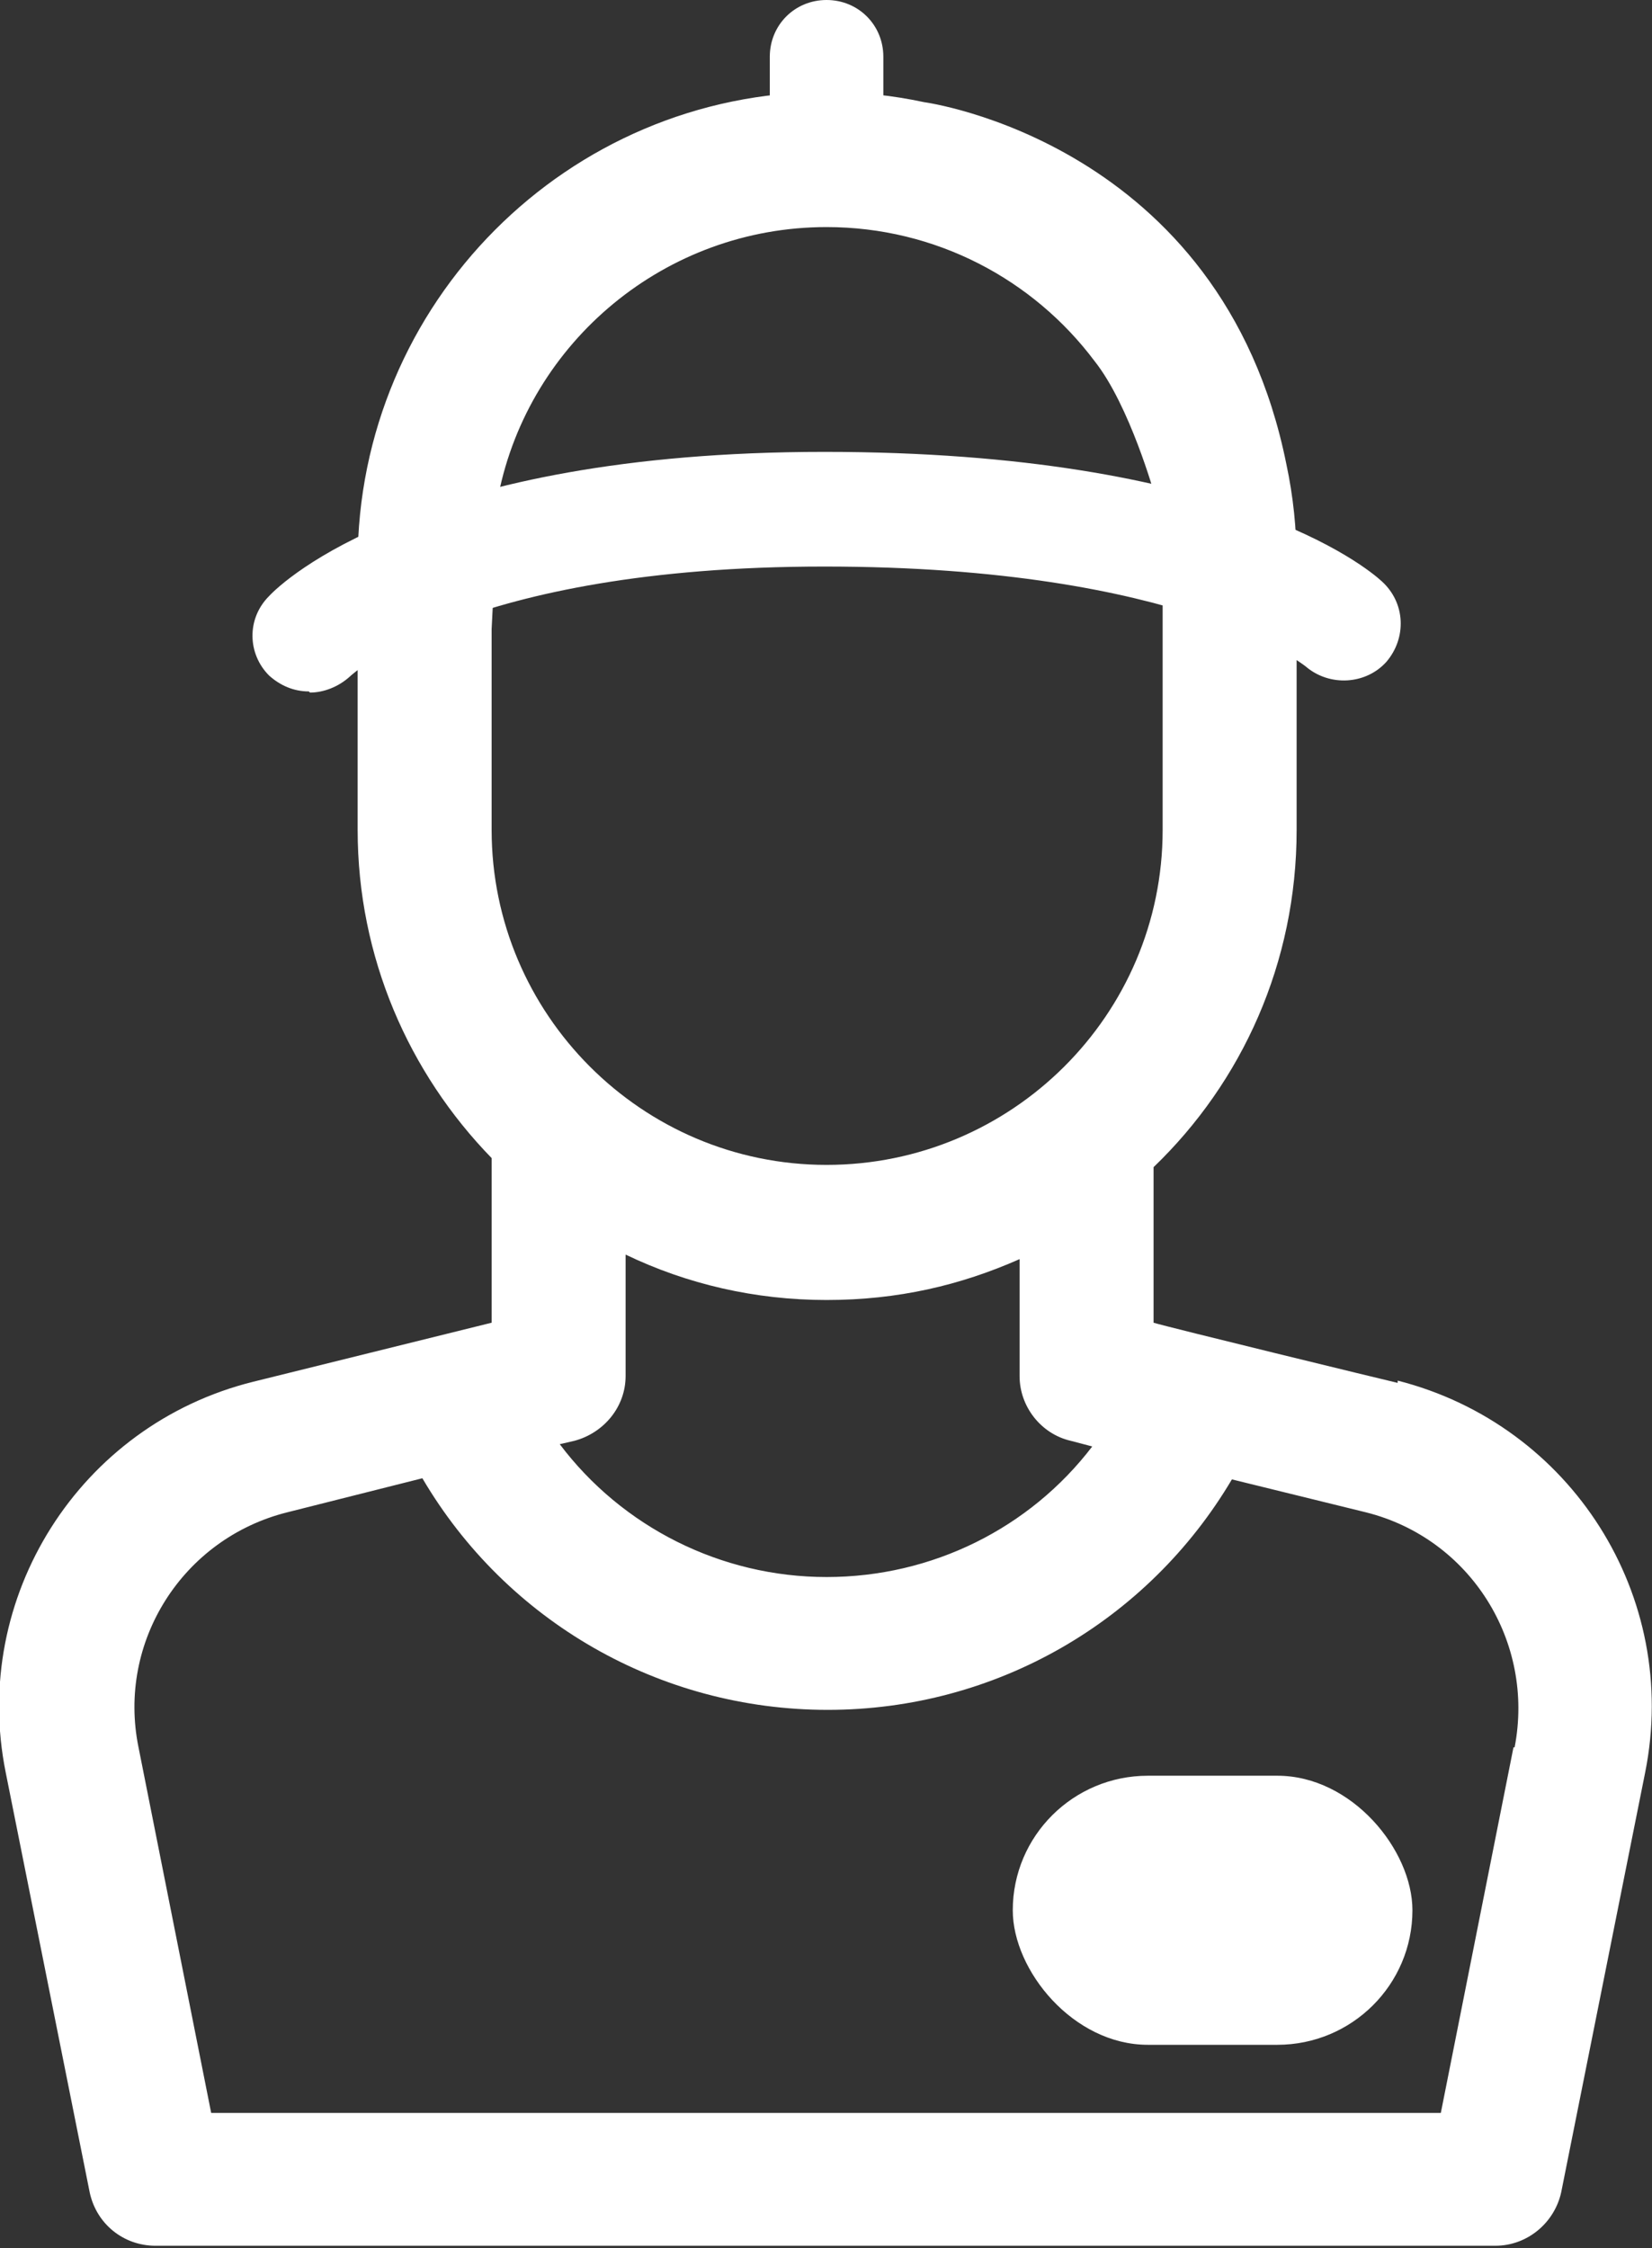 <?xml version="1.0" encoding="UTF-8"?><svg id="Calque_1" xmlns="http://www.w3.org/2000/svg" viewBox="0 0 14.55 19.8"><rect x="0" y="0" width="14.55" height="19.8" fill="#333333" stroke="none"/><defs><style>.cls-1{fill:#fff;}</style></defs><path class="cls-1" d="m12.31,12.18c-.13-.03-2.02-.49-2.15-.53v-1.37c.78-.75,1.26-1.8,1.26-2.97v-2.36c0-.29-.03-.58-.09-.86-.57-2.84-3.19-3.19-3.19-3.19-.28-.06-.56-.09-.86-.09-2.28,0-4.13,1.86-4.13,4.14v2.36c0,1.12.45,2.14,1.18,2.89v1.45l-2.1.52c-1.53.38-2.49,1.9-2.18,3.44l.74,3.7c.06.28.3.47.58.47h11.8c.28,0,.52-.2.58-.47l.74-3.7c.31-1.55-.65-3.06-2.18-3.45Zm-7.98-4.87v-1.77l.06-1.18c.27-1.35,1.47-2.36,2.89-2.36.96,0,1.82.46,2.36,1.18.31.39.53,1.18.53,1.18.04.19.07.39.07.59v2.36c0,1.63-1.33,2.95-2.96,2.95s-2.95-1.33-2.95-2.95Zm5.1,5.38l.19.05c-.55.72-1.41,1.15-2.34,1.15s-1.8-.44-2.35-1.17l.13-.03c.26-.07.45-.3.45-.57v-1.07c.54.26,1.14.4,1.77.4s1.18-.13,1.7-.36v1.03c0,.27.19.51.45.57Zm3.9,2.7l-.64,3.22H1.86l-.64-3.22c-.19-.93.39-1.84,1.31-2.07l1.19-.3c.74,1.26,2.09,2.04,3.57,2.04s2.82-.78,3.56-2.03l1.18.29c.92.23,1.49,1.14,1.31,2.07Z"/><path class="cls-1" d="m2.72,6.09c-.13,0-.25-.05-.35-.14-.19-.19-.2-.5,0-.7.12-.13,1.33-1.27,4.89-1.27s4.78,1.02,4.91,1.14c.21.19.22.5.04.71-.18.2-.5.22-.71.04,0,0-1.08-.88-4.24-.88s-4.17.96-4.18.97c-.1.09-.23.14-.35.14Z"/><path class="cls-1" d="m7.28,1.8c-.28,0-.5-.22-.5-.5v-.8c0-.28.22-.5.5-.5s.5.22.5.5v.8c0,.28-.22.5-.5.5Z"/><rect class="cls-1" x="8.92" y="15.64" width="3.52" height="2.37" rx="1.19" ry="1.19"/></svg>
